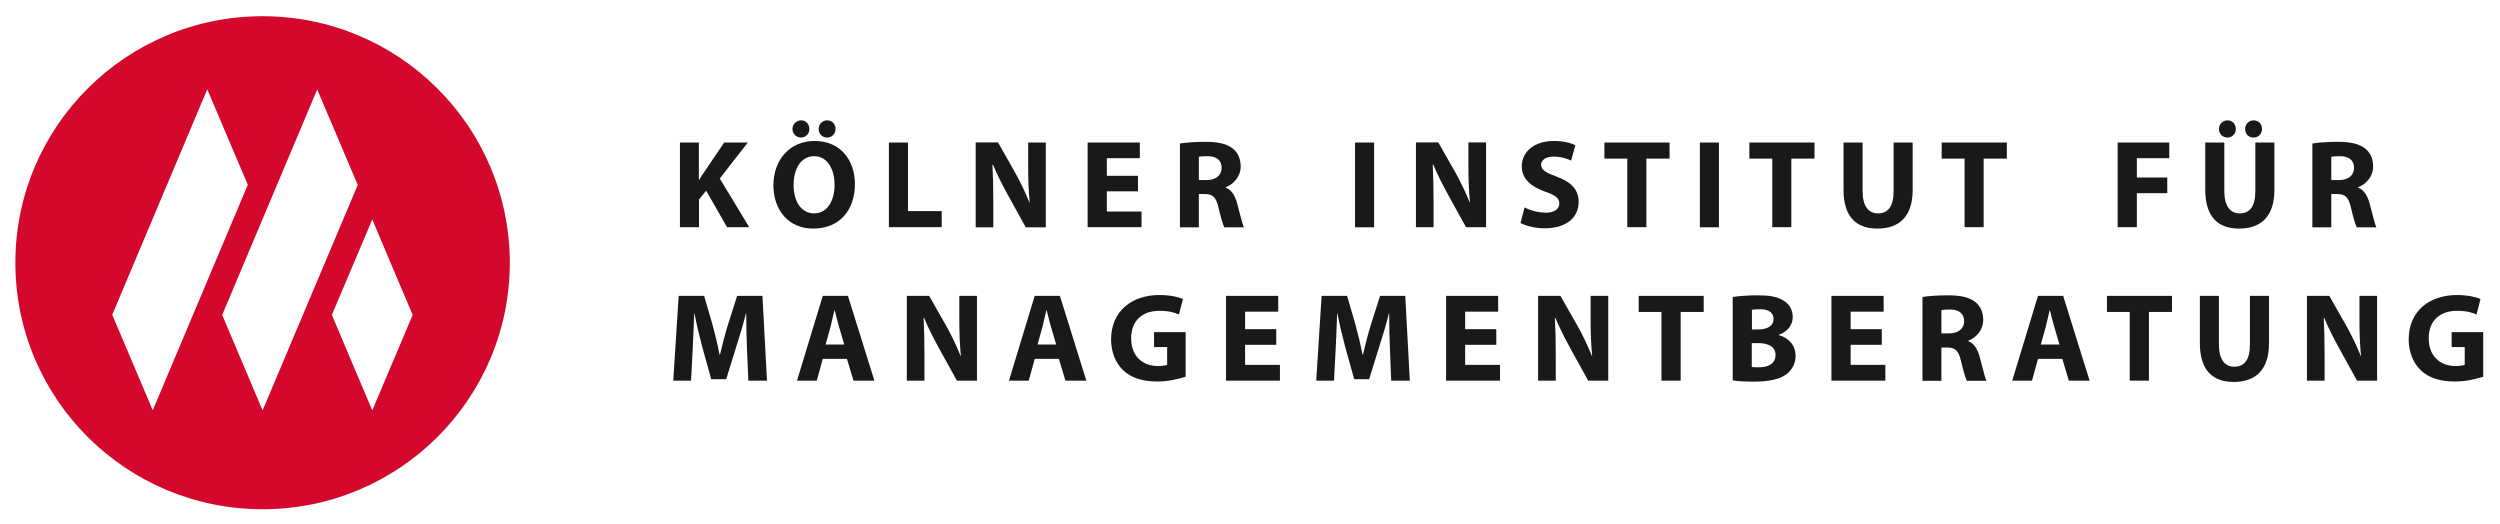 <?xml version="1.0" encoding="utf-8"?>
<!-- Generator: Adobe Illustrator 22.1.0, SVG Export Plug-In . SVG Version: 6.00 Build 0)  -->
<svg version="1.1" id="Ebene_1" xmlns="http://www.w3.org/2000/svg" xmlns:xlink="http://www.w3.org/1999/xlink" x="0px" y="0px"
	 viewBox="0 0 1757.5 368.5" style="enable-background:new 0 0 1757.5 368.5;" xml:space="preserve">
<style type="text/css">
	.st0{fill:#D4082C;}
	.st1{fill:#191919;}
</style>
<path class="st0" d="M184.6,11.4c-96,0-173.8,77.6-173.8,173.3c0,95.7,77.8,173.3,173.8,173.3c96,0,173.8-77.6,173.8-173.3
	C358.3,88.9,280.5,11.4,184.6,11.4z M78.9,221.3l66.8-158.5l28.5,67.1l-66.8,158.5L78.9,221.3z M184.6,288.5l-28.4-67.1l66.8-158.5
	l28.5,67.1L184.6,288.5z M261.7,288.5l-28.4-67.1l28.4-67.1l28.4,67.1L261.7,288.5z"/>
<g>
	<g>
		<path class="st1" d="M478,100.2h13.3v26.3h0.2c1.3-2.3,2.7-4.4,4.2-6.5l13.4-19.8h16.6L506,125.5l20.7,34.2h-15.6L496.4,134
			l-5,6.3v19.4H478V100.2z"/>
		<path class="st1" d="M575.5,90.7c0-3.4,2.6-6.1,6-6.1c3.4,0,5.9,2.6,5.9,6.1c0,3.3-2.5,6-6,6C578,96.7,575.5,94,575.5,90.7
			 M557.9,130c0,11.8,5.5,20,14.5,20c9.1,0,14.3-8.7,14.3-20.2c0-10.8-5-20-14.3-20C563.2,109.8,557.9,118.4,557.9,130 M557.1,90.7
			c0-3.4,2.7-6.1,6.1-6.1c3.3,0,5.8,2.6,5.8,6.1c0,3.3-2.5,6-5.9,6C559.8,96.7,557.1,94,557.1,90.7 M601,129.3
			c0,19.6-11.8,31.4-29.3,31.4c-17.6,0-28-13.3-28-30.4c0-17.9,11.5-31.2,29-31.2C591,99.1,601,112.8,601,129.3"/>
		<polygon class="st1" points="624.9,100.2 638.3,100.2 638.3,148.4 662,148.4 662,159.7 624.9,159.7 		"/>
		<path class="st1" d="M685.9,159.7v-59.6h15.7L714,122c3.5,6.3,7,13.7,9.7,20.4h0.2c-0.8-7.9-1.1-15.9-1.1-24.9v-17.3h12.4v59.6
			h-14.1l-12.7-23c-3.5-6.4-7.5-14.1-10.3-21h-0.4c0.4,8,0.6,16.3,0.6,26.1v17.9H685.9z"/>
		<polygon class="st1" points="800,134.5 778.1,134.5 778.1,148.7 802.5,148.7 802.5,159.7 764.6,159.7 764.6,100.2 801.3,100.2 
			801.3,111.2 778.1,111.2 778.1,123.6 800,123.6 		"/>
		<path class="st1" d="M842.8,126.6h5.3c6.7,0,10.7-3.4,10.7-8.6c0-5.4-3.7-8.2-9.9-8.2c-3.3,0-5.1,0.2-6.1,0.4V126.6z M829.4,100.9
			c4.3-0.7,10.7-1.2,17.9-1.2c8.8,0,15,1.3,19.3,4.7c3.6,2.8,5.6,7.1,5.6,12.6c0,7.5-5.4,12.7-10.5,14.6v0.3c4.2,1.7,6.5,5.6,8,11
			c1.9,6.8,3.6,14.6,4.8,16.9h-13.8c-0.9-1.8-2.4-6.5-4.1-13.9c-1.7-7.5-4.2-9.5-9.8-9.5h-4v23.4h-13.3V100.9z"/>
	</g>
	<g>
		<rect x="952.6" y="100.2" class="st1" width="13.4" height="59.6"/>
		<path class="st1" d="M995.4,159.7v-59.6h15.7l12.4,21.8c3.5,6.3,7,13.7,9.7,20.4h0.2c-0.8-7.9-1.1-15.9-1.1-24.9v-17.3h12.4v59.6
			h-14.1l-12.7-23c-3.5-6.4-7.5-14.1-10.3-21h-0.4c0.4,8,0.6,16.3,0.6,26.1v17.9H995.4z"/>
		<path class="st1" d="M1071.8,145.8c3.5,1.9,9.2,3.7,14.9,3.7c6.2,0,9.5-2.6,9.5-6.5c0-3.7-2.8-5.8-10-8.3
			c-9.9-3.5-16.4-9-16.4-17.7c0-10.2,8.6-17.9,22.5-17.9c6.8,0,11.7,1.3,15.2,3l-3,10.8c-2.3-1.1-6.6-2.8-12.4-2.8
			c-5.8,0-8.7,2.7-8.7,5.7c0,3.8,3.3,5.5,11,8.4c10.5,3.9,15.4,9.4,15.4,17.8c0,10-7.6,18.5-24,18.5c-6.8,0-13.5-1.9-16.9-3.7
			L1071.8,145.8z"/>
		<polygon class="st1" points="1144,111.5 1127.9,111.5 1127.9,100.2 1173.7,100.2 1173.7,111.5 1157.4,111.5 1157.4,159.7 
			1144,159.7 		"/>
		<rect x="1195" y="100.2" class="st1" width="13.4" height="59.6"/>
		<polygon class="st1" points="1245.9,111.5 1229.8,111.5 1229.8,100.2 1275.6,100.2 1275.6,111.5 1259.3,111.5 1259.3,159.7 
			1245.9,159.7 		"/>
		<path class="st1" d="M1309.4,100.2v34.2c0,10.3,4,15.6,10.8,15.6c7.1,0,11-4.9,11-15.6v-34.2h13.4v33.4c0,18.4-9.3,27.1-24.8,27.1
			c-15,0-23.8-8.4-23.8-27.3v-33.2H1309.4z"/>
		<polygon class="st1" points="1381.1,111.5 1365,111.5 1365,100.2 1410.8,100.2 1410.8,111.5 1394.5,111.5 1394.5,159.7 
			1381.1,159.7 		"/>
	</g>
	<g>
		<polygon class="st1" points="1488.7,100.2 1525,100.2 1525,111.2 1502.2,111.2 1502.2,124.8 1523.6,124.8 1523.6,135.8 
			1502.2,135.8 1502.2,159.7 1488.7,159.7 		"/>
		<path class="st1" d="M1578.3,90.7c0-3.4,2.6-6.1,6-6.1c3.4,0,5.9,2.6,5.9,6.1c0,3.3-2.5,6-6,6C1580.7,96.7,1578.3,94,1578.3,90.7
			 M1559.9,90.7c0-3.4,2.7-6.1,6.1-6.1c3.3,0,5.8,2.6,5.8,6.1c0,3.3-2.5,6-5.9,6C1562.5,96.7,1559.9,94,1559.9,90.7 M1563.7,100.2
			v34.2c0,10.3,4,15.6,10.8,15.6c7.1,0,11-4.9,11-15.6v-34.2h13.4v33.4c0,18.4-9.3,27.1-24.8,27.1c-15,0-23.8-8.4-23.8-27.3v-33.2
			H1563.7z"/>
		<path class="st1" d="M1638.9,126.6h5.3c6.7,0,10.7-3.4,10.7-8.6c0-5.4-3.7-8.2-9.9-8.2c-3.3,0-5.1,0.2-6.1,0.4V126.6z
			 M1625.5,100.9c4.3-0.7,10.7-1.2,17.9-1.2c8.8,0,15,1.3,19.3,4.7c3.6,2.8,5.6,7.1,5.6,12.6c0,7.5-5.4,12.7-10.5,14.6v0.3
			c4.2,1.7,6.5,5.6,8,11c1.9,6.8,3.6,14.6,4.8,16.9h-13.8c-0.9-1.8-2.4-6.5-4.1-13.9c-1.7-7.5-4.2-9.5-9.8-9.5h-4v23.4h-13.3V100.9z
			"/>
	</g>
	<g>
		<path class="st1" d="M525.1,244.8c-0.3-7.2-0.5-15.8-0.5-24.5h-0.2c-1.9,7.6-4.4,16.1-6.7,23.1l-7.2,23.2h-10.5l-6.4-23
			c-1.9-7.1-3.9-15.6-5.4-23.3H488c-0.3,8-0.6,17.2-1,24.7l-1.2,22.6h-12.5l3.8-59.6h17.9l5.8,19.9c1.9,6.9,3.7,14.3,5,21.3h0.4
			c1.6-6.9,3.6-14.8,5.7-21.4l6.3-19.8H536l3.2,59.6h-13.1L525.1,244.8z"/>
		<path class="st1" d="M593.5,242.2l-3.7-12.6c-1.1-3.5-2.1-8-3-11.5h-0.2c-0.9,3.5-1.8,8-2.7,11.5l-3.5,12.6H593.5z M578.4,252.3
			l-4.2,15.3h-13.9l18.1-59.6h17.7l18.6,59.6H600l-4.6-15.3H578.4z"/>
		<path class="st1" d="M637.5,267.6V208h15.7l12.4,21.8c3.5,6.3,7,13.7,9.7,20.4h0.2c-0.8-7.9-1.1-15.9-1.1-24.9V208h12.4v59.6
			h-14.1l-12.7-23c-3.5-6.4-7.5-14.1-10.3-21h-0.4c0.4,8,0.6,16.3,0.6,26.1v17.9H637.5z"/>
		<path class="st1" d="M742.5,242.2l-3.7-12.6c-1.1-3.5-2.1-8-3-11.5h-0.2c-0.9,3.5-1.8,8-2.7,11.5l-3.5,12.6H742.5z M727.4,252.3
			l-4.2,15.3h-13.9l18.1-59.6h17.7l18.6,59.6H749l-4.6-15.3H727.4z"/>
		<path class="st1" d="M833.6,264.8c-4.2,1.4-12,3.4-19.9,3.4c-10.9,0-18.7-2.7-24.2-8c-5.4-5.2-8.4-13-8.4-21.7
			c0.1-19.8,14.5-31.1,34-31.1c7.7,0,13.6,1.5,16.5,2.8l-2.8,10.9c-3.3-1.5-7.2-2.6-13.8-2.6c-11.2,0-19.8,6.3-19.8,19.3
			c0,12.4,7.8,19.5,18.8,19.5c3,0,5.5-0.4,6.5-0.8V244h-9.2v-10.5h22.2V264.8z"/>
		<polygon class="st1" points="897.2,242.4 875.3,242.4 875.3,256.5 899.8,256.5 899.8,267.6 861.9,267.6 861.9,208 898.6,208 
			898.6,219.1 875.3,219.1 875.3,231.4 897.2,231.4 		"/>
		<path class="st1" d="M977.1,244.8c-0.3-7.2-0.5-15.8-0.5-24.5h-0.2c-1.9,7.6-4.4,16.1-6.7,23.1l-7.2,23.2h-10.5l-6.4-23
			c-1.9-7.1-3.9-15.6-5.4-23.3h-0.2c-0.3,8-0.6,17.2-1,24.7l-1.2,22.6h-12.5l3.8-59.6h17.9l5.8,19.9c1.9,6.9,3.7,14.3,5,21.3h0.4
			c1.6-6.9,3.6-14.8,5.7-21.4l6.3-19.8h17.7l3.2,59.6H978L977.1,244.8z"/>
		<polygon class="st1" points="1051.9,242.4 1030,242.4 1030,256.5 1054.5,256.5 1054.5,267.6 1016.6,267.6 1016.6,208 1053.2,208 
			1053.2,219.1 1030,219.1 1030,231.4 1051.9,231.4 		"/>
		<path class="st1" d="M1081.3,267.6V208h15.7l12.4,21.8c3.5,6.3,7,13.7,9.7,20.4h0.2c-0.8-7.9-1.1-15.9-1.1-24.9V208h12.4v59.6
			h-14.1l-12.7-23c-3.5-6.4-7.5-14.1-10.3-21h-0.4c0.4,8,0.6,16.3,0.6,26.1v17.9H1081.3z"/>
		<polygon class="st1" points="1168,219.3 1152,219.3 1152,208 1197.7,208 1197.7,219.3 1181.5,219.3 1181.5,267.6 1168,267.6 		"/>
		<path class="st1" d="M1231.5,258c1.3,0.2,2.9,0.2,5.2,0.2c6.1,0,11.5-2.4,11.5-8.7c0-5.9-5.4-8.3-12.1-8.3h-4.6V258z
			 M1231.5,231.6h4.4c7.2,0,10.9-2.9,10.9-7.3c0-4.5-3.4-6.9-9.5-6.9c-3,0-4.7,0.2-5.7,0.4V231.6z M1218.1,208.8
			c3.5-0.6,10.6-1.2,17.4-1.2c8.2,0,13.3,0.8,17.7,3.4c4.2,2.2,7.1,6.3,7.1,11.8c0,5.2-3.1,10.1-9.8,12.6v0.2
			c6.8,1.8,11.8,7,11.8,14.6c0,5.5-2.5,9.7-6.2,12.7c-4.3,3.4-11.6,5.4-23.4,5.4c-6.6,0-11.6-0.4-14.6-0.9V208.8z"/>
		<polygon class="st1" points="1322.9,242.4 1301,242.4 1301,256.5 1325.4,256.5 1325.4,267.6 1287.5,267.6 1287.5,208 1324.2,208 
			1324.2,219.1 1301,219.1 1301,231.4 1322.9,231.4 		"/>
		<path class="st1" d="M1364.8,234.4h5.3c6.7,0,10.7-3.4,10.7-8.6c0-5.4-3.7-8.2-9.9-8.2c-3.3,0-5.1,0.2-6.1,0.4V234.4z
			 M1351.4,208.8c4.3-0.7,10.7-1.2,17.9-1.2c8.8,0,15,1.3,19.3,4.7c3.6,2.8,5.6,7.1,5.6,12.6c0,7.5-5.4,12.7-10.5,14.6v0.3
			c4.2,1.7,6.5,5.6,8,11c1.9,6.8,3.6,14.6,4.8,16.9h-13.8c-0.9-1.8-2.4-6.5-4.1-13.9c-1.7-7.5-4.2-9.5-9.8-9.5h-4v23.4h-13.3V208.8z
			"/>
		<path class="st1" d="M1447.8,242.2l-3.7-12.6c-1.1-3.5-2.1-8-3-11.5h-0.2c-0.9,3.5-1.8,8-2.7,11.5l-3.5,12.6H1447.8z
			 M1432.7,252.3l-4.2,15.3h-13.9l18.1-59.6h17.7l18.6,59.6h-14.6l-4.6-15.3H1432.7z"/>
		<polygon class="st1" points="1497.2,219.3 1481.2,219.3 1481.2,208 1526.9,208 1526.9,219.3 1510.7,219.3 1510.7,267.6 
			1497.2,267.6 		"/>
		<path class="st1" d="M1559.9,208v34.2c0,10.3,4,15.6,10.8,15.6c7.1,0,11-4.9,11-15.6V208h13.4v33.4c0,18.4-9.3,27.1-24.8,27.1
			c-15,0-23.8-8.4-23.8-27.3V208H1559.9z"/>
		<path class="st1" d="M1621.8,267.6V208h15.7l12.4,21.8c3.5,6.3,7,13.7,9.7,20.4h0.2c-0.8-7.9-1.1-15.9-1.1-24.9V208h12.4v59.6
			H1657l-12.7-23c-3.5-6.4-7.5-14.1-10.3-21h-0.4c0.4,8,0.6,16.3,0.6,26.1v17.9H1621.8z"/>
		<path class="st1" d="M1745.8,264.8c-4.2,1.4-12,3.4-19.9,3.4c-10.9,0-18.7-2.7-24.2-8c-5.4-5.2-8.4-13-8.4-21.7
			c0.1-19.8,14.5-31.1,34-31.1c7.7,0,13.6,1.5,16.5,2.8l-2.8,10.9c-3.3-1.5-7.2-2.6-13.8-2.6c-11.2,0-19.8,6.3-19.8,19.3
			c0,12.4,7.8,19.5,18.8,19.5c3,0,5.5-0.4,6.5-0.8V244h-9.2v-10.5h22.2V264.8z"/>
	</g>
</g>
</svg>
